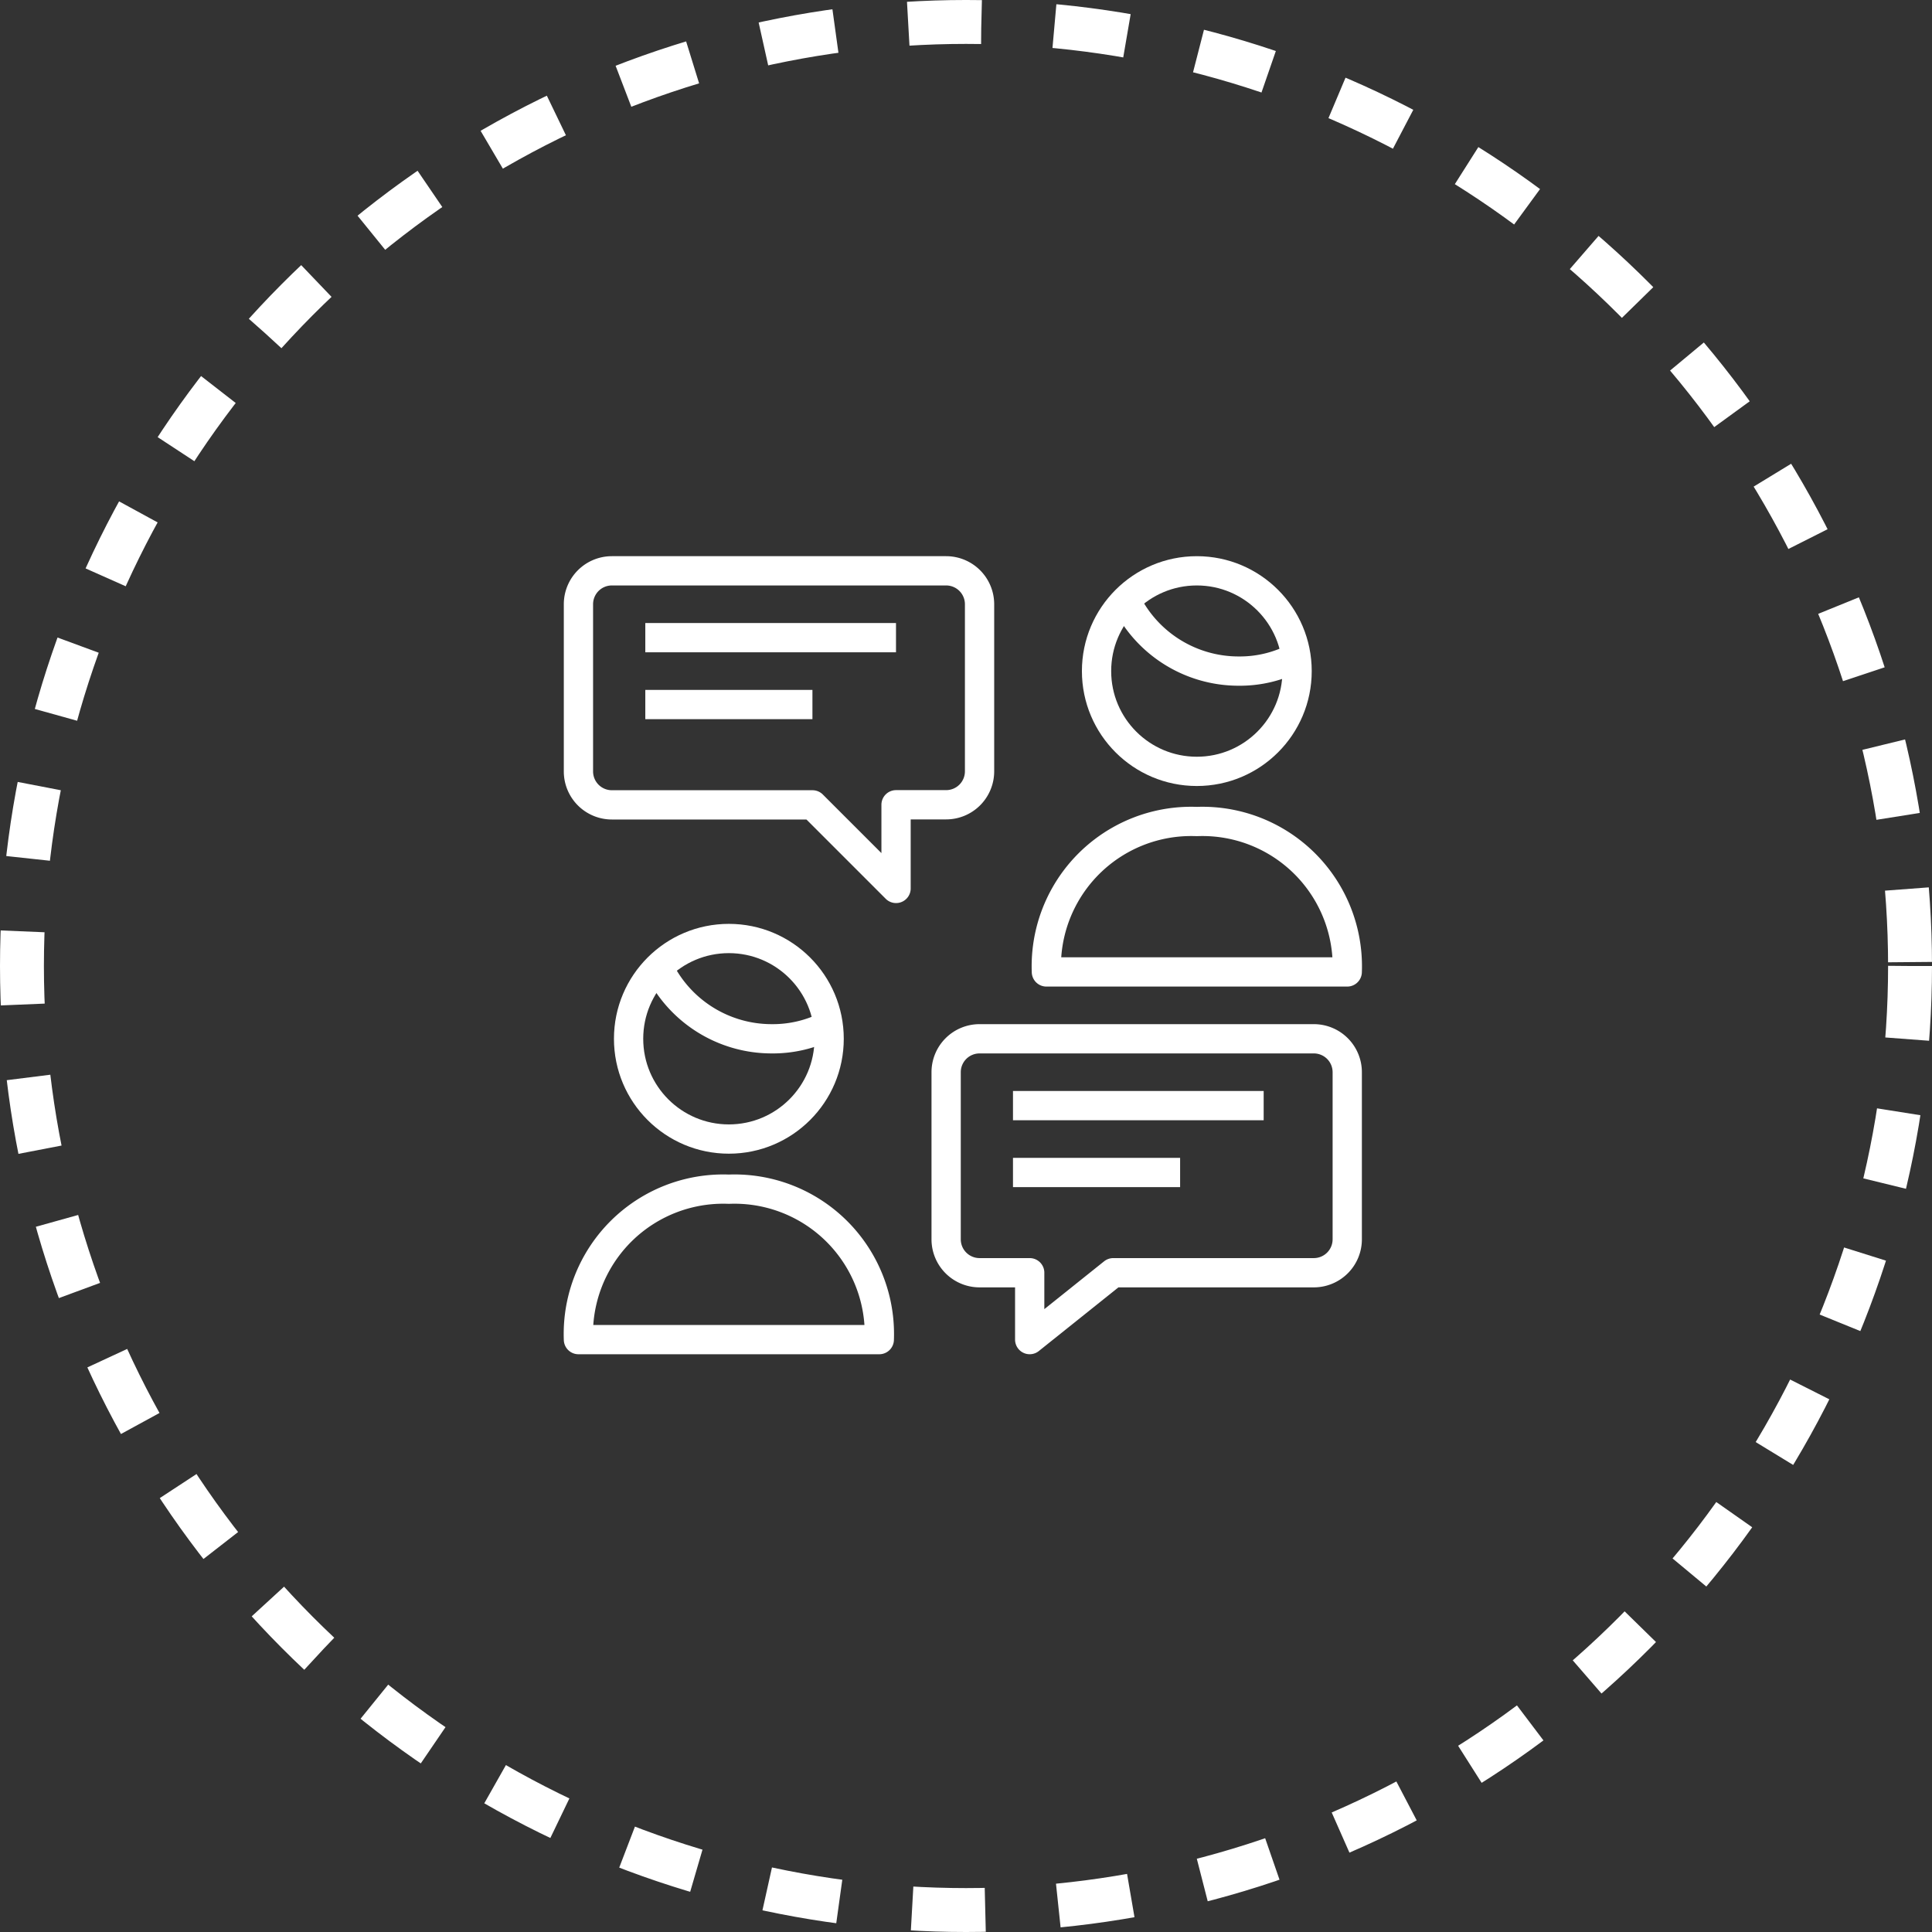 <svg xmlns="http://www.w3.org/2000/svg" width="132" height="132" viewBox="0 0 132 132">
  <rect x="0" y="0" width="132" height="132" fill="#333333" stroke="none"/>
  <g id="Groupe_290" data-name="Groupe 290" transform="translate(-469.5 -2229)">
    <circle id="Ellipse_259" data-name="Ellipse 259" cx="64.5" cy="64.5" r="64.5" transform="translate(471 2230.5)" fill="rgba(0,0,0,0)" stroke="#fff" stroke-miterlimit="10" stroke-width="3" stroke-dasharray="5 5"/>
    <g id="Icon_Écoute" data-name="Icon Écoute" transform="translate(0 -10)">
      <path id="Shape" d="M0,0H17.128" transform="translate(538.71 2314.54)" fill="none" stroke="#fff" stroke-linejoin="round" stroke-miterlimit="10" stroke-width="2"/>
      <path id="Shape-2" data-name="Shape" d="M0,0H11.419" transform="translate(538.71 2319.108)" fill="none" stroke="#fff" stroke-linejoin="round" stroke-miterlimit="10" stroke-width="2"/>
      <path id="Shape-3" data-name="Shape" d="M.007,10.284A9.9,9.9,0,0,1,10.284.007,9.9,9.9,0,0,1,20.561,10.284Z" transform="translate(540.986 2295.121)" fill="none" stroke="#fff" stroke-linejoin="round" stroke-miterlimit="10" stroke-width="2"/>
      <circle id="Oval" cx="6.851" cy="6.851" r="6.851" transform="translate(544.419 2278)" fill="none" stroke="#fff" stroke-linejoin="round" stroke-miterlimit="10" stroke-width="2"/>
      <path id="Shape-4" data-name="Shape" d="M11.638,3.876a8.24,8.24,0,0,1-3.93.952A8.562,8.562,0,0,1,0,0" transform="translate(546.418 2280.023)" fill="none" stroke="#fff" stroke-linejoin="round" stroke-miterlimit="10" stroke-width="2"/>
      <path id="Shape-5" data-name="Shape" d="M.007,10.284A9.9,9.9,0,0,1,10.284.007,9.9,9.9,0,0,1,20.561,10.284Z" transform="translate(509.014 2320.242)" fill="none" stroke="#fff" stroke-linejoin="round" stroke-miterlimit="10" stroke-width="2"/>
      <circle id="Oval-2" data-name="Oval" cx="6.851" cy="6.851" r="6.851" transform="translate(512.447 2303.121)" fill="none" stroke="#fff" stroke-linejoin="round" stroke-miterlimit="10" stroke-width="2"/>
      <path id="Shape-6" data-name="Shape" d="M11.6,3.965a8.265,8.265,0,0,1-3.869.914A8.566,8.566,0,0,1,0,0" transform="translate(514.486 2305.094)" fill="none" stroke="#fff" stroke-linejoin="round" stroke-miterlimit="10" stroke-width="2"/>
      <path id="Shape-7" data-name="Shape" d="M2.284,0A2.284,2.284,0,0,0,0,2.284V13.7a2.284,2.284,0,0,0,2.284,2.284H5.709v4.568l5.709-4.568h13.7A2.284,2.284,0,0,0,27.405,13.7V2.284A2.284,2.284,0,0,0,25.121,0Z" transform="translate(534.143 2309.973)" fill="none" stroke="#fff" stroke-linejoin="round" stroke-miterlimit="10" stroke-width="2"/>
      <path id="Shape-8" data-name="Shape" d="M17.128,0H0" transform="translate(513.589 2282.568)" fill="none" stroke="#fff" stroke-linejoin="round" stroke-miterlimit="10" stroke-width="2"/>
      <path id="Shape-9" data-name="Shape" d="M11.419,0H0" transform="translate(513.589 2287.135)" fill="none" stroke="#fff" stroke-linejoin="round" stroke-miterlimit="10" stroke-width="2"/>
      <path id="Shape-10" data-name="Shape" d="M25.121,0a2.284,2.284,0,0,1,2.284,2.284V13.7a2.284,2.284,0,0,1-2.284,2.284H21.7V21.7l-5.709-5.709H2.284A2.284,2.284,0,0,1,0,13.7V2.284A2.284,2.284,0,0,1,2.284,0Z" transform="translate(509.021 2278)" fill="none" stroke="#fff" stroke-linejoin="round" stroke-miterlimit="10" stroke-width="2"/>
    </g>
  </g>
</svg>
